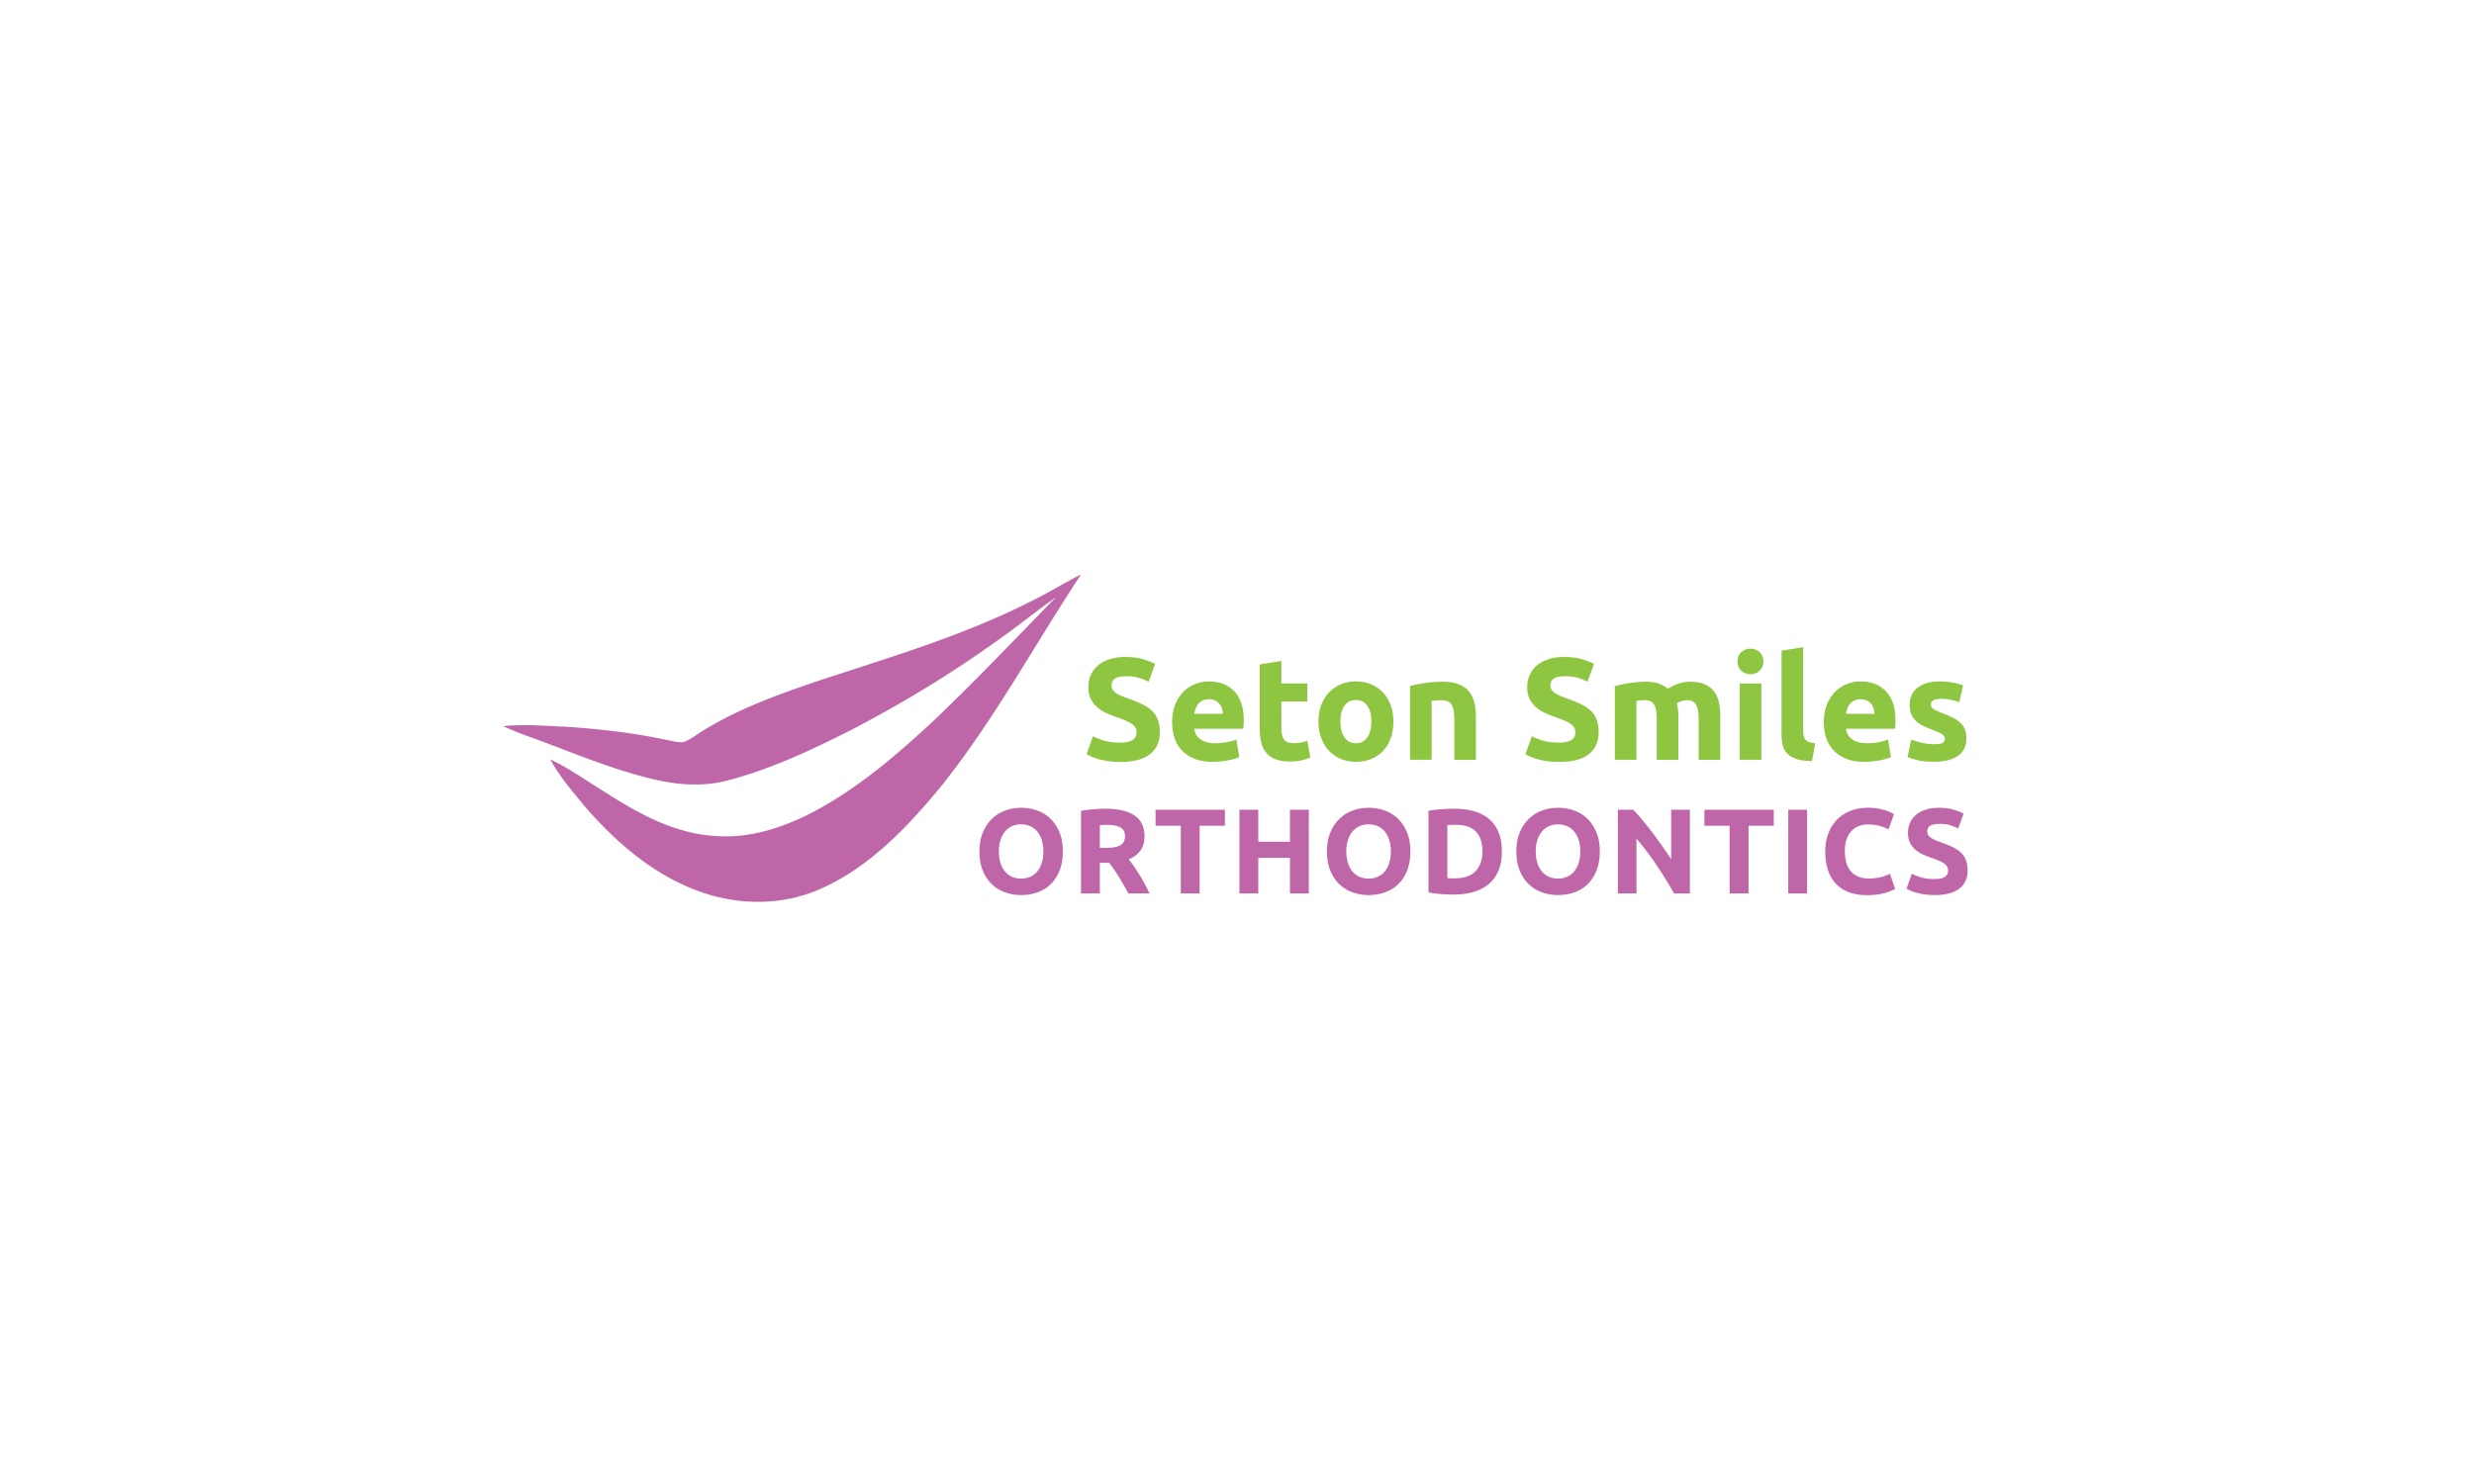 <svg xmlns="http://www.w3.org/2000/svg" xml:space="preserve" id="Layer_1" x="0" y="0" style="enable-background:new 0 0 500 300" version="1.1" viewBox="0 0 500 300"><style>.st0{fill:#8ec642}.st1{fill:#be66a8}</style><path d="M232.87 143.74c-.52-.51-1.17-.95-1.95-1.33-.78-.38-1.7-.77-2.76-1.16-.51-.18-.97-.35-1.39-.51-.42-.17-.79-.35-1.11-.56s-.57-.43-.75-.69c-.18-.25-.26-.57-.26-.94 0-.63.24-1.09.72-1.39.48-.3 1.26-.45 2.36-.45.98 0 1.81.11 2.51.34.69.22 1.32.48 1.89.78l1.32-3.61c-.64-.35-1.47-.67-2.46-.97-1-.29-2.18-.44-3.55-.44-1.15 0-2.19.14-3.11.43-.92.28-1.7.69-2.34 1.22s-1.14 1.17-1.5 1.92c-.35.75-.53 1.6-.53 2.54s.17 1.73.5 2.39c.33.65.76 1.21 1.29 1.67.53.46 1.12.84 1.79 1.14.66.3 1.33.57 1.99.81 1.52.51 2.6.98 3.22 1.42.63.44.94.99.94 1.66 0 .31-.05.6-.15.85-.1.25-.27.47-.53.66-.25.19-.59.33-1.01.44-.42.11-.95.16-1.6.16-1.29 0-2.38-.13-3.27-.4-.89-.26-1.64-.56-2.24-.89l-1.29 3.64c.27.16.61.32 1.01.5.4.17.88.34 1.44.5a15.682 15.682 0 0 0 4.35.56c2.68 0 4.68-.52 6.01-1.57s1.99-2.52 1.99-4.41c0-.98-.13-1.81-.38-2.49-.25-.72-.64-1.32-1.15-1.82zM244.28 137.76c-.94 0-1.85.18-2.74.53-.89.35-1.68.87-2.36 1.55-.68.68-1.24 1.54-1.66 2.56-.42 1.03-.63 2.22-.63 3.59 0 1.13.16 2.19.48 3.17.32.98.82 1.82 1.5 2.54.67.71 1.52 1.28 2.55 1.69s2.23.62 3.62.62c.55 0 1.09-.03 1.64-.09.55-.06 1.06-.13 1.54-.22s.91-.19 1.3-.31.7-.23.94-.35l-.59-3.55c-.49.22-1.12.4-1.89.54-.77.15-1.56.22-2.36.22-1.25 0-2.25-.26-2.99-.79-.74-.53-1.16-1.24-1.26-2.14h9.91c.02-.23.04-.5.06-.81s.03-.58.03-.84c0-2.6-.64-4.57-1.91-5.91-1.26-1.33-2.99-2-5.18-2zm-2.9 6.56c.06-.37.15-.74.28-1.1.13-.36.31-.68.54-.95.23-.27.53-.49.88-.66.35-.17.77-.25 1.26-.25.51 0 .93.09 1.27.26.34.18.63.4.85.67.22.27.39.59.5.94.11.35.17.71.19 1.08h-5.77zM262.85 150.11c-.5.09-.98.13-1.45.13-.98 0-1.63-.27-1.95-.82-.32-.55-.48-1.28-.48-2.2v-5.42h5.25v-3.64h-5.25v-4.54l-4.37.7v12.96c0 1 .09 1.91.28 2.73.19.82.51 1.52.98 2.1.47.58 1.09 1.03 1.88 1.35.78.32 1.77.48 2.96.48.94 0 1.73-.08 2.37-.24.65-.16 1.23-.34 1.76-.56l-.62-3.4c-.4.16-.86.28-1.36.37zM279.49 139.98c-.66-.7-1.46-1.25-2.39-1.64-.93-.39-1.95-.59-3.06-.59-1.09 0-2.11.2-3.03.59-.93.39-1.73.94-2.4 1.64-.67.7-1.2 1.55-1.58 2.55-.38 1-.57 2.1-.57 3.31s.19 2.32.56 3.33c.37 1.01.89 1.87 1.55 2.58s1.46 1.26 2.39 1.66c.93.39 1.96.59 3.09.59 1.15 0 2.19-.2 3.12-.59a6.81 6.81 0 0 0 2.39-1.66c.66-.71 1.17-1.57 1.52-2.58.35-1.01.53-2.12.53-3.33s-.19-2.32-.56-3.31c-.38-.99-.9-1.84-1.56-2.55zm-3.15 9.08c-.54.79-1.3 1.19-2.3 1.19-1 0-1.77-.4-2.32-1.19-.55-.79-.82-1.86-.82-3.21 0-1.35.27-2.41.82-3.18.55-.77 1.32-1.16 2.32-1.16 1 0 1.76.39 2.3 1.16.54.77.81 1.83.81 3.18-.01 1.34-.27 2.42-.81 3.21zM296.87 139.78c-.51-.62-1.2-1.11-2.07-1.45-.87-.34-1.96-.51-3.27-.51-1.29 0-2.52.09-3.69.28-1.17.19-2.13.39-2.87.6v14.89h4.37v-11.9c.27-.04.59-.07.94-.1s.68-.04 1-.04c1.02 0 1.71.29 2.08.88.37.59.56 1.58.56 2.99v8.18h4.37v-8.71c0-1.06-.11-2.01-.32-2.87-.23-.87-.59-1.62-1.1-2.24zM321.57 143.74c-.52-.51-1.17-.95-1.95-1.33-.78-.38-1.7-.77-2.76-1.16-.51-.18-.97-.35-1.39-.51-.42-.17-.79-.35-1.11-.56-.32-.21-.57-.43-.75-.69-.18-.25-.26-.57-.26-.94 0-.63.24-1.09.72-1.39.48-.3 1.27-.45 2.36-.45.98 0 1.81.11 2.51.34.69.22 1.32.48 1.89.78l1.32-3.61c-.65-.35-1.47-.67-2.46-.97-1-.29-2.18-.44-3.55-.44-1.15 0-2.19.14-3.11.43-.92.28-1.7.69-2.35 1.22s-1.14 1.17-1.5 1.92c-.35.75-.53 1.6-.53 2.54s.17 1.73.5 2.39c.33.65.76 1.21 1.29 1.67.53.46 1.12.84 1.79 1.14.66.3 1.33.57 1.99.81 1.52.51 2.6.98 3.22 1.42.63.44.94.99.94 1.66 0 .31-.05.6-.15.85-.1.25-.27.47-.53.66-.25.19-.59.33-1.01.44-.42.11-.95.16-1.6.16-1.29 0-2.38-.13-3.27-.4-.89-.26-1.64-.56-2.24-.89l-1.29 3.64c.27.16.61.32 1.01.5.4.17.88.34 1.44.5a15.682 15.682 0 0 0 4.35.56c2.68 0 4.68-.52 6.01-1.57s1.99-2.52 1.99-4.41c0-.98-.13-1.81-.38-2.49-.24-.72-.63-1.32-1.14-1.82zM346.41 139.78c-.47-.62-1.1-1.11-1.89-1.45-.79-.34-1.8-.51-3.03-.51-.68 0-1.43.13-2.24.38-.81.25-1.53.61-2.15 1.06-.45-.39-1.02-.73-1.71-1.01s-1.6-.43-2.71-.43c-.57 0-1.14.02-1.73.07-.59.05-1.16.12-1.71.21-.56.09-1.08.19-1.58.29-.5.11-.93.21-1.3.31v14.89h4.37v-11.9c.27-.04.56-.07.85-.1.29-.03.58-.04.85-.04.88 0 1.5.29 1.86.88.36.59.54 1.58.54 2.99v8.18h4.37v-8.41c0-.57-.02-1.1-.06-1.6-.04-.5-.13-.97-.26-1.42.27-.18.62-.32 1.04-.44.42-.12.75-.18.98-.18.88 0 1.5.29 1.86.88s.54 1.58.54 2.99v8.18h4.37v-8.71c0-1.06-.09-2.01-.26-2.87-.21-.87-.53-1.62-1-2.24zM353.77 131.13c-.7 0-1.31.23-1.83.69-.52.46-.78 1.09-.78 1.89 0 .8.26 1.43.78 1.89.52.46 1.13.69 1.83.69s1.31-.23 1.83-.69c.52-.46.78-1.09.78-1.89 0-.8-.26-1.43-.78-1.89-.52-.46-1.13-.69-1.83-.69zM351.6 138.17h4.37v15.42h-4.37zM364.86 149.48c-.17-.21-.28-.48-.34-.79a5.59 5.59 0 0 1-.09-1.06v-16.8l-4.37.7v16.97c0 .82.08 1.56.25 2.21.17.65.48 1.21.94 1.67.46.46 1.08.82 1.88 1.07.79.25 1.82.39 3.09.41l.62-3.61c-.53-.04-.95-.13-1.26-.26-.31-.12-.55-.29-.72-.51zM375.99 137.76c-.94 0-1.85.18-2.74.53-.89.35-1.68.87-2.36 1.55-.68.68-1.24 1.54-1.66 2.56-.42 1.03-.63 2.22-.63 3.59 0 1.13.16 2.19.48 3.17.32.98.82 1.82 1.5 2.54.67.71 1.52 1.28 2.55 1.69 1.03.41 2.23.62 3.62.62.55 0 1.09-.03 1.64-.09.55-.06 1.06-.13 1.54-.22s.91-.19 1.3-.31.7-.23.94-.35l-.59-3.55c-.49.22-1.12.4-1.89.54-.77.15-1.56.22-2.36.22-1.25 0-2.25-.26-2.99-.79-.74-.53-1.16-1.24-1.26-2.14h9.91c.02-.23.04-.5.06-.81.02-.3.03-.58.03-.84 0-2.6-.64-4.57-1.91-5.91-1.27-1.33-3-2-5.18-2zm-2.91 6.56c.06-.37.15-.74.28-1.1.13-.36.31-.68.54-.95.23-.27.53-.49.88-.66.35-.17.77-.25 1.26-.25.51 0 .93.09 1.27.26.34.18.63.4.85.67.22.27.39.59.5.94.11.35.17.71.19 1.08h-5.77zM397.19 147.68c-.15-.49-.4-.93-.76-1.33s-.86-.77-1.48-1.12c-.63-.34-1.42-.69-2.37-1.05-.47-.18-.86-.34-1.16-.49-.3-.15-.54-.28-.72-.41-.18-.13-.29-.26-.35-.4s-.09-.29-.09-.47c0-.76.68-1.14 2.05-1.14.74 0 1.41.07 2.01.21.6.14 1.15.29 1.66.47l.76-3.4c-.51-.2-1.19-.38-2.05-.54-.86-.17-1.76-.25-2.7-.25-1.88 0-3.35.42-4.43 1.26-1.08.84-1.61 1.98-1.61 3.43 0 .74.11 1.38.32 1.91.21.53.52.98.91 1.36.39.38.86.71 1.42.98.56.27 1.18.54 1.86.79.88.33 1.53.63 1.96.89.43.26.64.57.64.92 0 .45-.17.75-.5.91-.33.16-.9.23-1.7.23-.76 0-1.53-.08-2.32-.25-.78-.17-1.54-.4-2.29-.69l-.73 3.55c.35.16.98.35 1.89.59.91.23 2.05.35 3.41.35 2.09 0 3.71-.39 4.85-1.17 1.14-.78 1.72-1.93 1.72-3.45.02-.64-.05-1.2-.2-1.69z" class="st0"/><path d="M209.33 121.07c-14.14 7.33-29.49 11.79-44.55 16.77-7.77 2.66-15.58 5.47-22.6 9.81-1.35.8-2.57 1.85-4.06 2.38-1.11.08-2.19-.22-3.27-.42-6.76-1.46-13.64-2.24-20.53-2.7-4.2-.16-8.42-.56-12.62-.11 1.63.75 3.29 1.41 4.97 2.02 8.5 3.07 16.83 6.72 25.66 8.77 4.88 1.14 10.06 1.47 14.93.13 8.64-2.29 16.77-6.11 24.72-10.13 11.59-6.01 22.72-12.92 33.19-20.72 2.75-2.04 5.43-4.19 8.25-6.14-8.04 8.23-15.96 16.57-24.27 24.53-7.28 6.81-14.89 13.41-23.64 18.26-6.47 3.56-13.81 6.14-21.3 5.45-7.93-.54-15.07-4.44-21.62-8.64-3.78-2.28-7.35-4.93-11.37-6.81 1.96 3.61 4.7 6.73 7.3 9.88 6.71 7.69 14.96 14.54 24.89 17.48 7.41 2.21 15.65 1.93 22.72-1.33 9.73-4.38 17.22-12.33 23.92-20.41 10.79-13.43 18.94-28.68 28.43-43-3.12 1.53-6.05 3.39-9.15 4.93zM212.33 165.54a7.374 7.374 0 0 0-2.69-1.68 9.601 9.601 0 0 0-3.27-.56c-1.12 0-2.19.19-3.21.56-1.02.37-1.91.94-2.69 1.68-.77.75-1.39 1.67-1.84 2.77-.46 1.1-.68 2.37-.68 3.82 0 1.45.22 2.72.66 3.82.44 1.1 1.04 2.02 1.81 2.76.77.74 1.66 1.3 2.69 1.67 1.03.37 2.12.56 3.27.56 1.19 0 2.3-.19 3.33-.56 1.03-.37 1.93-.93 2.67-1.67.75-.74 1.34-1.66 1.77-2.76.43-1.1.65-2.37.65-3.82 0-1.45-.22-2.72-.66-3.82-.44-1.09-1.04-2.02-1.81-2.77zm-1.77 8.85c-.2.67-.5 1.24-.88 1.72s-.86.85-1.42 1.11c-.56.26-1.19.39-1.89.39-.72 0-1.35-.13-1.91-.39a3.88 3.88 0 0 1-1.4-1.11c-.38-.48-.68-1.05-.88-1.72-.2-.67-.31-1.42-.31-2.25 0-.81.1-1.56.31-2.24.2-.67.5-1.25.88-1.73s.85-.85 1.4-1.12c.55-.27 1.19-.4 1.91-.4.7 0 1.33.13 1.89.39.56.26 1.03.63 1.42 1.11.38.48.68 1.06.88 1.73.2.68.31 1.43.31 2.26 0 .83-.11 1.58-.31 2.25zM230.3 176.87c-.37-.59-.74-1.16-1.11-1.71-.37-.54-.73-1.03-1.07-1.45 1.03-.42 1.81-1 2.36-1.75.55-.74.82-1.71.82-2.9 0-1.91-.68-3.31-2.03-4.21-1.35-.9-3.3-1.36-5.84-1.36-.7 0-1.49.03-2.38.1-.89.07-1.75.18-2.58.34v16.68h3.81v-6.18h1.88c.33.39.65.83.98 1.31.33.48.66.99.99 1.53.34.54.66 1.09.98 1.66.32.57.63 1.13.94 1.68h4.26c-.29-.62-.61-1.25-.95-1.89-.34-.64-.7-1.26-1.06-1.85zm-3.87-6c-.62.36-1.64.54-3.08.54h-1.07v-4.59c.2-.02.4-.03.62-.05.22-.02.47-.02.75-.02 1.22 0 2.15.17 2.77.52.63.35.94.94.94 1.77 0 .86-.31 1.47-.93 1.83zM233.54 166.94h5.1v13.67h3.81v-13.67h5.11v-3.25h-14.02zM260.7 170.16h-6.4v-6.47h-3.81v16.92h3.81v-7.18h6.4v7.18h3.81v-16.92h-3.81zM282.56 165.54a7.374 7.374 0 0 0-2.69-1.68 9.601 9.601 0 0 0-3.27-.56c-1.12 0-2.19.19-3.21.56-1.02.37-1.91.94-2.69 1.68-.77.75-1.39 1.67-1.84 2.77-.46 1.1-.68 2.37-.68 3.82 0 1.45.22 2.72.66 3.82.44 1.1 1.04 2.02 1.81 2.76.77.74 1.66 1.3 2.69 1.67 1.03.37 2.12.56 3.27.56 1.19 0 2.3-.19 3.33-.56 1.03-.37 1.93-.93 2.68-1.67.75-.74 1.34-1.66 1.77-2.76.43-1.1.65-2.37.65-3.82 0-1.45-.22-2.72-.66-3.82-.45-1.09-1.05-2.02-1.82-2.77zm-1.77 8.85c-.2.67-.5 1.24-.88 1.72s-.85.85-1.42 1.11c-.56.26-1.19.39-1.89.39-.72 0-1.35-.13-1.91-.39a4 4 0 0 1-1.41-1.11c-.38-.48-.68-1.05-.88-1.72-.2-.67-.31-1.42-.31-2.25 0-.81.1-1.56.31-2.24.2-.67.5-1.25.88-1.73s.85-.85 1.41-1.12c.55-.27 1.19-.4 1.91-.4.7 0 1.33.13 1.89.39.56.26 1.03.63 1.42 1.11.38.48.68 1.06.88 1.73.2.68.31 1.43.31 2.26 0 .83-.11 1.58-.31 2.25zM300.88 165.52c-.85-.7-1.86-1.21-3.04-1.54-1.18-.33-2.5-.49-3.94-.49-.68 0-1.5.03-2.45.09-.95.06-1.87.17-2.75.33v16.49c.88.18 1.78.3 2.69.35.91.06 1.71.09 2.39.09 1.5 0 2.85-.18 4.06-.54 1.21-.36 2.23-.9 3.07-1.61.84-.72 1.49-1.62 1.94-2.71.46-1.09.68-2.37.68-3.84 0-1.53-.23-2.84-.68-3.93-.47-1.09-1.12-1.99-1.97-2.69zm-2.67 10.6c-.92.96-2.33 1.44-4.24 1.44-.33 0-.61 0-.84-.01a9.25 9.25 0 0 1-.62-.04v-10.7c.24-.03.5-.05.78-.06.28-.01.55-.01.81-.01 1.91 0 3.3.46 4.18 1.37.88.91 1.32 2.26 1.32 4.03-.01 1.69-.47 3.02-1.39 3.98zM320.84 165.54a7.374 7.374 0 0 0-2.69-1.68 9.601 9.601 0 0 0-3.27-.56c-1.12 0-2.19.19-3.21.56-1.02.37-1.91.94-2.69 1.68-.77.75-1.39 1.67-1.84 2.77-.46 1.1-.68 2.37-.68 3.82 0 1.45.22 2.72.66 3.82.44 1.1 1.04 2.02 1.81 2.76.77.74 1.66 1.3 2.69 1.67 1.03.37 2.12.56 3.27.56 1.19 0 2.3-.19 3.33-.56 1.03-.37 1.93-.93 2.68-1.67.75-.74 1.34-1.66 1.77-2.76.43-1.1.65-2.37.65-3.82 0-1.45-.22-2.72-.66-3.82-.45-1.09-1.06-2.02-1.82-2.77zm-1.77 8.85c-.2.67-.5 1.24-.88 1.72s-.85.85-1.42 1.11c-.56.26-1.19.39-1.89.39-.72 0-1.35-.13-1.91-.39a4 4 0 0 1-1.41-1.11c-.38-.48-.68-1.05-.88-1.72-.2-.67-.31-1.42-.31-2.25 0-.81.1-1.56.31-2.24.2-.67.5-1.25.88-1.73s.85-.85 1.41-1.12c.55-.27 1.19-.4 1.91-.4.7 0 1.33.13 1.89.39.56.26 1.03.63 1.42 1.11.38.48.68 1.06.88 1.73.2.68.31 1.43.31 2.26-.01.83-.11 1.58-.31 2.25zM337.74 173.68c-.59-.88-1.21-1.8-1.88-2.75-.67-.95-1.34-1.87-2.02-2.76-.68-.89-1.34-1.72-1.99-2.5-.65-.78-1.25-1.44-1.78-1.98h-3.1v16.93h3.76v-11.09c1.43 1.68 2.79 3.46 4.06 5.35 1.27 1.89 2.45 3.8 3.54 5.74h3.2v-16.93h-3.79v9.99zM344.46 166.94h5.1v13.67h3.82v-13.67h5.1v-3.25h-14.02zM361.41 163.69h3.81v16.93h-3.81zM381.25 176.95c-.26.11-.56.22-.9.31-.34.09-.73.17-1.17.23-.44.06-.94.1-1.49.1-.88 0-1.63-.14-2.25-.43-.62-.29-1.12-.67-1.5-1.16-.38-.49-.66-1.07-.83-1.75-.17-.68-.26-1.4-.26-2.19 0-.98.13-1.81.39-2.49.26-.69.61-1.24 1.04-1.67.43-.43.93-.75 1.49-.94.56-.2 1.14-.29 1.72-.29.88 0 1.66.1 2.36.29.69.19 1.3.43 1.82.71l1.1-3.08c-.13-.08-.34-.2-.64-.34-.29-.15-.66-.29-1.1-.43-.44-.14-.95-.26-1.54-.37-.59-.11-1.24-.16-1.95-.16-1.24 0-2.39.2-3.44.59-1.06.39-1.97.97-2.74 1.72-.77.76-1.37 1.69-1.81 2.79-.44 1.1-.66 2.35-.66 3.75 0 2.82.72 4.99 2.16 6.52 1.44 1.53 3.54 2.3 6.29 2.3 1.29 0 2.42-.13 3.4-.39s1.73-.55 2.27-.88l-1.05-3.05c-.22.09-.45.2-.71.31zM397.32 173.9c-.21-.57-.53-1.07-.96-1.49-.43-.42-.97-.79-1.62-1.11-.65-.32-1.42-.64-2.3-.97-.42-.15-.81-.29-1.16-.43-.35-.14-.66-.29-.93-.46-.27-.17-.48-.36-.62-.57-.15-.21-.22-.47-.22-.78 0-.52.2-.91.6-1.16s1.05-.38 1.97-.38c.81 0 1.51.09 2.09.28.58.19 1.1.4 1.58.65l1.1-3c-.54-.29-1.22-.56-2.05-.81-.83-.24-1.82-.37-2.96-.37-.96 0-1.82.12-2.59.36-.77.24-1.42.57-1.95 1.01-.54.44-.95.97-1.25 1.6-.29.63-.44 1.33-.44 2.11 0 .78.14 1.45.41 1.99.28.55.64 1.01 1.07 1.39.44.38.94.7 1.49.95s1.11.48 1.66.67c1.27.42 2.17.82 2.69 1.18.52.37.78.83.78 1.38 0 .26-.04.5-.12.71-.08.21-.23.39-.44.55-.21.16-.49.28-.84.37-.35.09-.79.13-1.33.13-1.07 0-1.98-.11-2.72-.33-.74-.22-1.36-.47-1.87-.75l-1.07 3.03c.23.13.51.27.84.42.33.15.73.29 1.2.41.46.13 1 .24 1.6.33.6.09 1.28.13 2.03.13 2.23 0 3.9-.44 5.01-1.31 1.11-.87 1.66-2.1 1.66-3.68-.02-.79-.13-1.48-.34-2.05z" class="st1"/></svg>